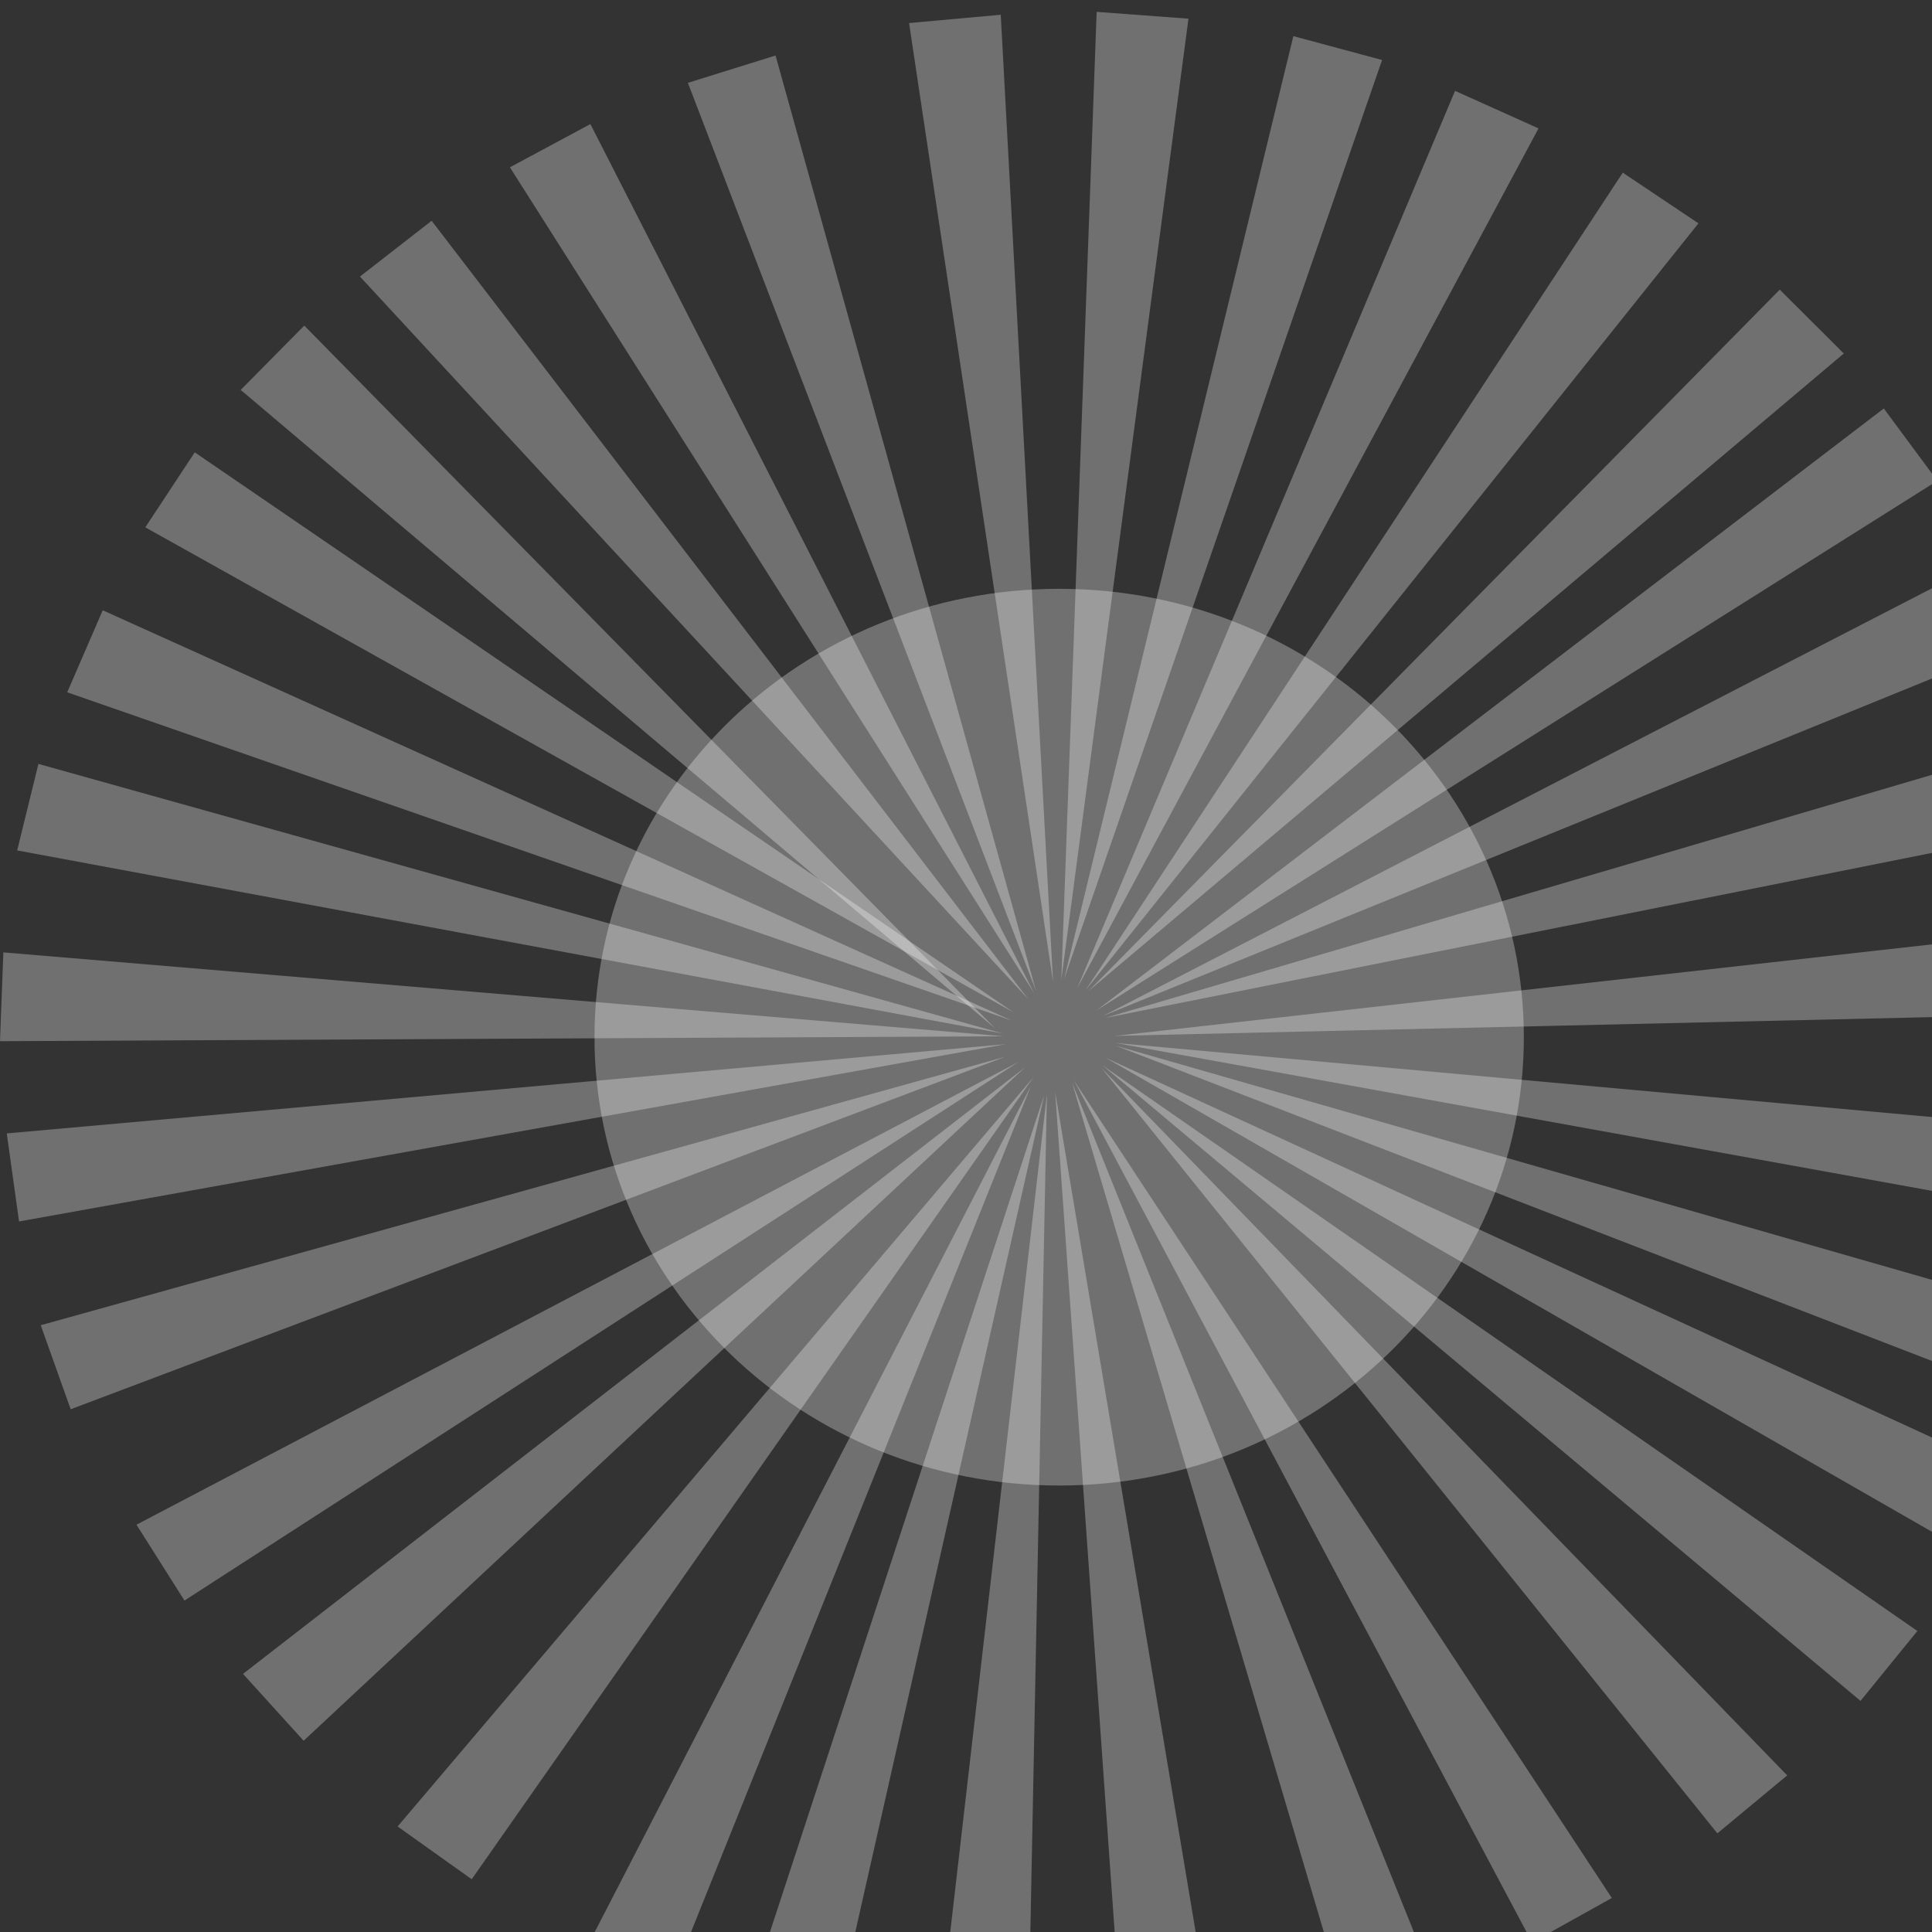 <svg width="100" height="100" viewBox="0 0 100 100" fill="none"
  xmlns="http://www.w3.org/2000/svg">
  <rect x="0" y="0" width="100" height="100" fill="#333333" stroke="none"/>
  <path d="M54.934 50.71L61.515 0.967L56.762 0.614L54.934 50.71Z" fill="white" fill-opacity="0.3"/>
  <path d="M55.078 50.676L71.536 3.106L66.944 1.87L55.078 50.676Z" fill="white" fill-opacity="0.3"/>
  <path d="M54.506 50.822L47.053 1.193L51.799 0.763L54.506 50.822Z" fill="white" fill-opacity="0.3"/>
  <path d="M56.178 51.274L87.911 11.56L83.994 8.937L56.178 51.274Z" fill="white" fill-opacity="0.3"/>
  <path d="M56.32 51.316L95.435 18.297L92.12 14.992L56.32 51.316Z" fill="white" fill-opacity="0.3"/>
  <path d="M55.75 51.161L75.313 4.703L79.634 6.646L55.75 51.161Z" fill="white" fill-opacity="0.3"/>
  <path d="M53.526 51.407L30.558 6.422L26.393 8.66L53.526 51.407Z" fill="white" fill-opacity="0.3"/>
  <path d="M53.628 51.302L40.142 2.873L35.605 4.288L53.628 51.302Z" fill="white" fill-opacity="0.3"/>
  <path d="M53.231 51.728L18.631 14.314L22.342 11.427L53.231 51.728Z" fill="white" fill-opacity="0.3"/>
  <path d="M57.725 53.983L108.804 63.233L109.447 58.674L57.725 53.983Z" fill="white" fill-opacity="0.3"/>
  <path d="M57.75 54.125L105.999 72.761L107.546 68.41L57.75 54.125Z" fill="white" fill-opacity="0.3"/>
  <path d="M57.713 53.617L109.337 47.834L109.649 52.424L57.713 53.617Z" fill="white" fill-opacity="0.3"/>
  <path d="M57.07 55.148L96.3 88.039L99.242 84.419L57.07 55.148Z" fill="white" fill-opacity="0.3"/>
  <path d="M57.018 55.284L88.891 94.894L92.505 91.894L57.018 55.284Z" fill="white" fill-opacity="0.3"/>
  <path d="M57.211 54.743L104.132 76.305L101.869 80.358L57.211 54.743Z" fill="white" fill-opacity="0.3"/>
  <path d="M57.088 52.586L104.972 33.095L102.901 28.952L57.088 52.586Z" fill="white" fill-opacity="0.3"/>
  <path d="M57.19 52.691L108.083 42.533L106.883 38.081L57.19 52.691Z" fill="white" fill-opacity="0.3"/>
  <path d="M56.772 52.286L97.505 21.142L100.275 24.886L56.772 52.286Z" fill="white" fill-opacity="0.3"/>
  <path d="M51.949 53.637L0.174 49.295L0 53.892L51.949 53.637Z" fill="white" fill-opacity="0.3"/>
  <path d="M51.906 53.495L1.989 39.54L0.889 44.018L51.906 53.495Z" fill="white" fill-opacity="0.3"/>
  <path d="M52.078 54.042L0.986 63.223L0.35 58.665L52.078 54.042Z" fill="white" fill-opacity="0.3"/>
  <path d="M52.48 52.411L10.08 23.413L7.521 27.295L52.48 52.411Z" fill="white" fill-opacity="0.3"/>
  <path d="M51.516 53.238L15.749 16.853L12.459 20.182L51.516 53.238Z" fill="white" fill-opacity="0.3"/>
  <path d="M52.379 52.828L3.479 35.834L5.317 31.588L52.379 52.828Z" fill="white" fill-opacity="0.3"/>
  <path d="M52.723 54.964L7.064 78.918L9.548 82.844L52.723 54.964Z" fill="white" fill-opacity="0.3"/>
  <path d="M52.048 54.693L2.109 68.593L3.658 72.943L52.048 54.693Z" fill="white" fill-opacity="0.3"/>
  <path d="M53.068 55.234L15.716 90.101L12.578 86.639L53.068 55.234Z" fill="white" fill-opacity="0.3"/>
  <path d="M54.189 56.636L48.438 106.475L53.197 106.754L54.189 56.636Z" fill="white" fill-opacity="0.3"/>
  <path d="M54.05 56.672L38.383 104.488L42.995 105.652L54.05 56.672Z" fill="white" fill-opacity="0.3"/>
  <path d="M54.615 56.518L62.895 106.024L58.157 106.528L54.615 56.518Z" fill="white" fill-opacity="0.3"/>
  <path d="M53.506 55.739L20.58 94.538L24.415 97.27L53.506 55.739Z" fill="white" fill-opacity="0.3"/>
  <path d="M53.366 56.199L34.58 102.956L30.227 101.08L53.366 56.199Z" fill="white" fill-opacity="0.3"/>
  <path d="M55.586 55.918L79.301 100.54L83.428 98.239L55.586 55.918Z" fill="white" fill-opacity="0.3"/>
  <path d="M55.486 56.025L69.778 104.239L74.29 102.754L55.486 56.025Z" fill="white" fill-opacity="0.3"/>
  <path d="M54.822 76.891C68.106 76.891 78.874 66.501 78.874 53.684C78.874 40.867 68.106 30.477 54.822 30.477C41.539 30.477 30.771 40.867 30.771 53.684C30.771 66.501 41.539 76.891 54.822 76.891Z" fill="white" fill-opacity="0.3"/>
</svg>
